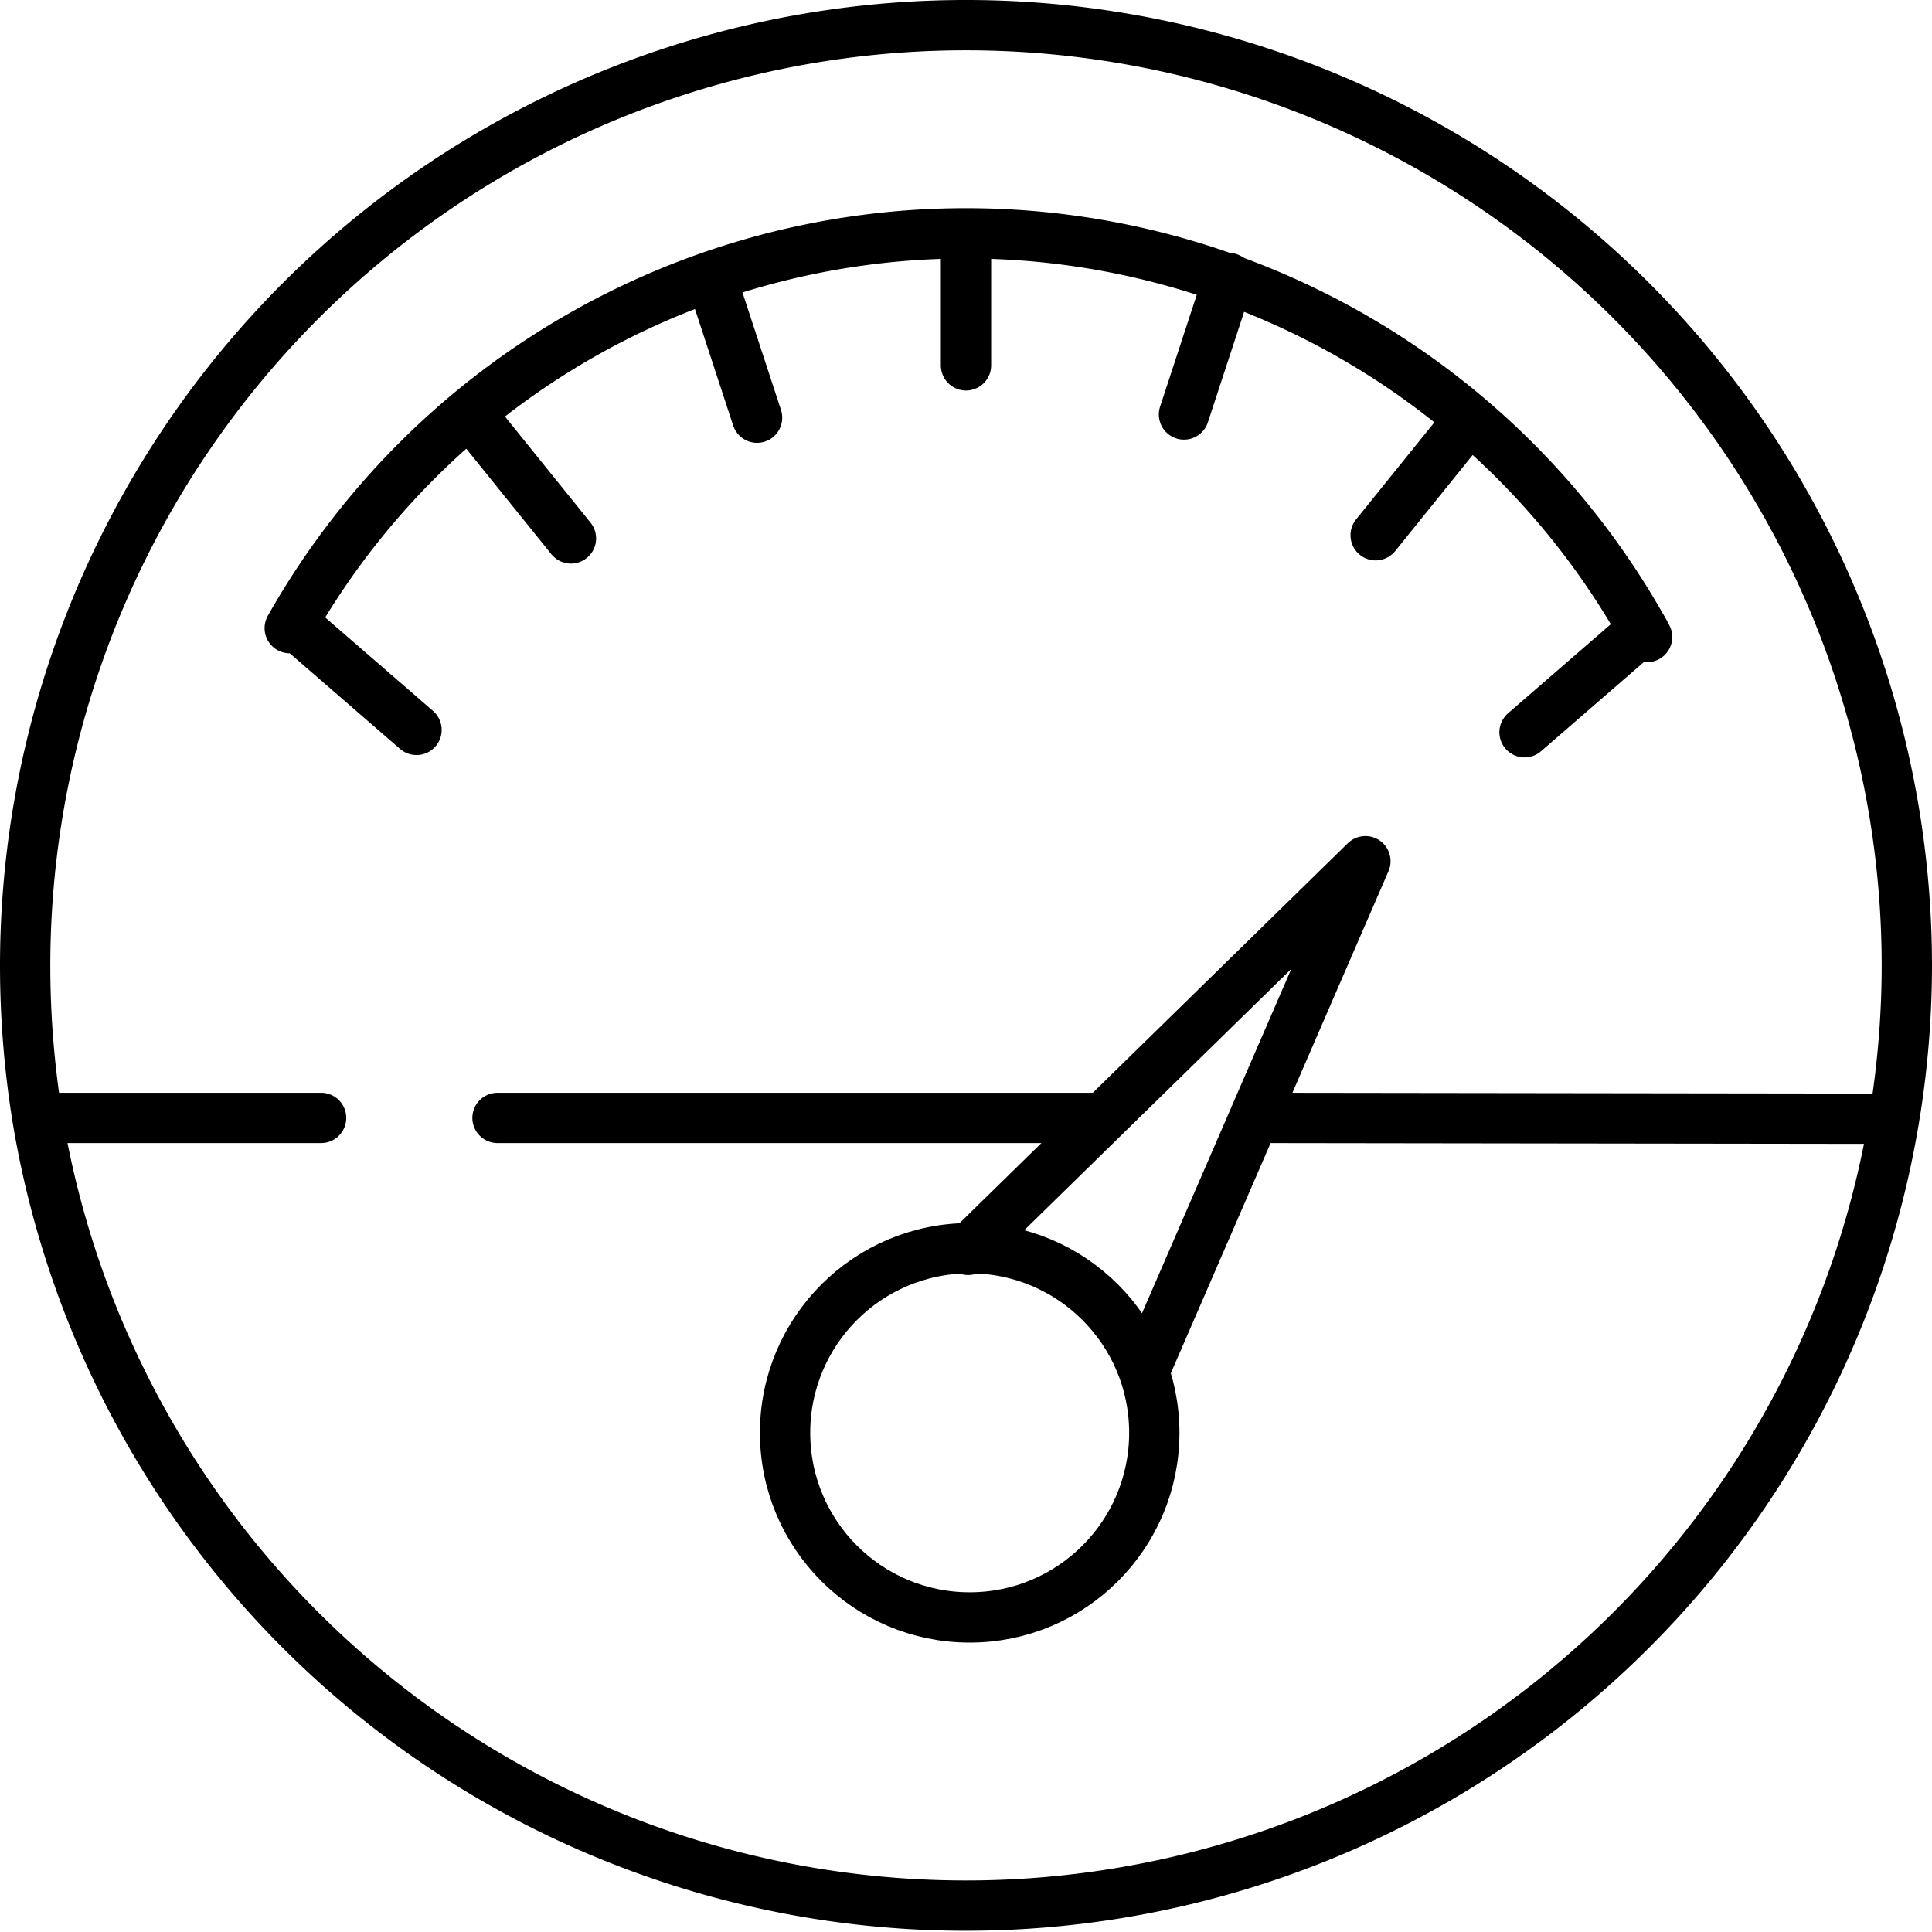 <?xml version="1.0" encoding="UTF-8"?>
<svg xmlns="http://www.w3.org/2000/svg" viewBox="0 0 115.22 115.22">
  <defs>
    <style>.cls-1{fill:none;stroke:#000;stroke-linecap:round;stroke-linejoin:round;stroke-width:3px;}</style>
  </defs>
  <g id="Ebene_2" data-name="Ebene 2">
    <g id="Ebene_1-2" data-name="Ebene 1">
      <path class="cls-1" d="M113.72,57.61a56.12,56.12,0,0,1-111.5,9,57.08,57.08,0,0,1-.72-9,56.11,56.11,0,0,1,112.22,0Z"></path>
      <line class="cls-1" x1="112.84" y1="66.72" x2="75.54" y2="66.67"></line>
      <line class="cls-1" x1="29.67" y1="66.67" x2="65.52" y2="66.67"></line>
      <line class="cls-1" x1="3.23" y1="66.67" x2="19.15" y2="66.67"></line>
      <circle class="cls-1" cx="57.83" cy="85.45" r="11.01"></circle>
      <polyline class="cls-1" points="57.74 74.54 81.43 51.36 68.28 81.69"></polyline>
      <path class="cls-1" d="M17.28,37.46a46.31,46.31,0,0,1,80.56-.17c.14.23.27.46.39.7"></path>
      <line class="cls-1" x1="18.37" y1="37.92" x2="24.84" y2="43.53"></line>
      <line class="cls-1" x1="57.61" y1="14.88" x2="57.61" y2="21.79"></line>
      <line class="cls-1" x1="28.67" y1="25.44" x2="34.05" y2="32.11"></line>
      <line class="cls-1" x1="42.48" y1="16.77" x2="45.15" y2="24.91"></line>
      <polyline class="cls-1" points="97.39 38.06 97.01 38.39 90.92 43.67"></polyline>
      <line class="cls-1" x1="87.42" y1="25.25" x2="82.04" y2="31.92"></line>
      <line class="cls-1" x1="73.28" y1="16.58" x2="70.61" y2="24.72"></line>
    </g>
  </g>
</svg>
